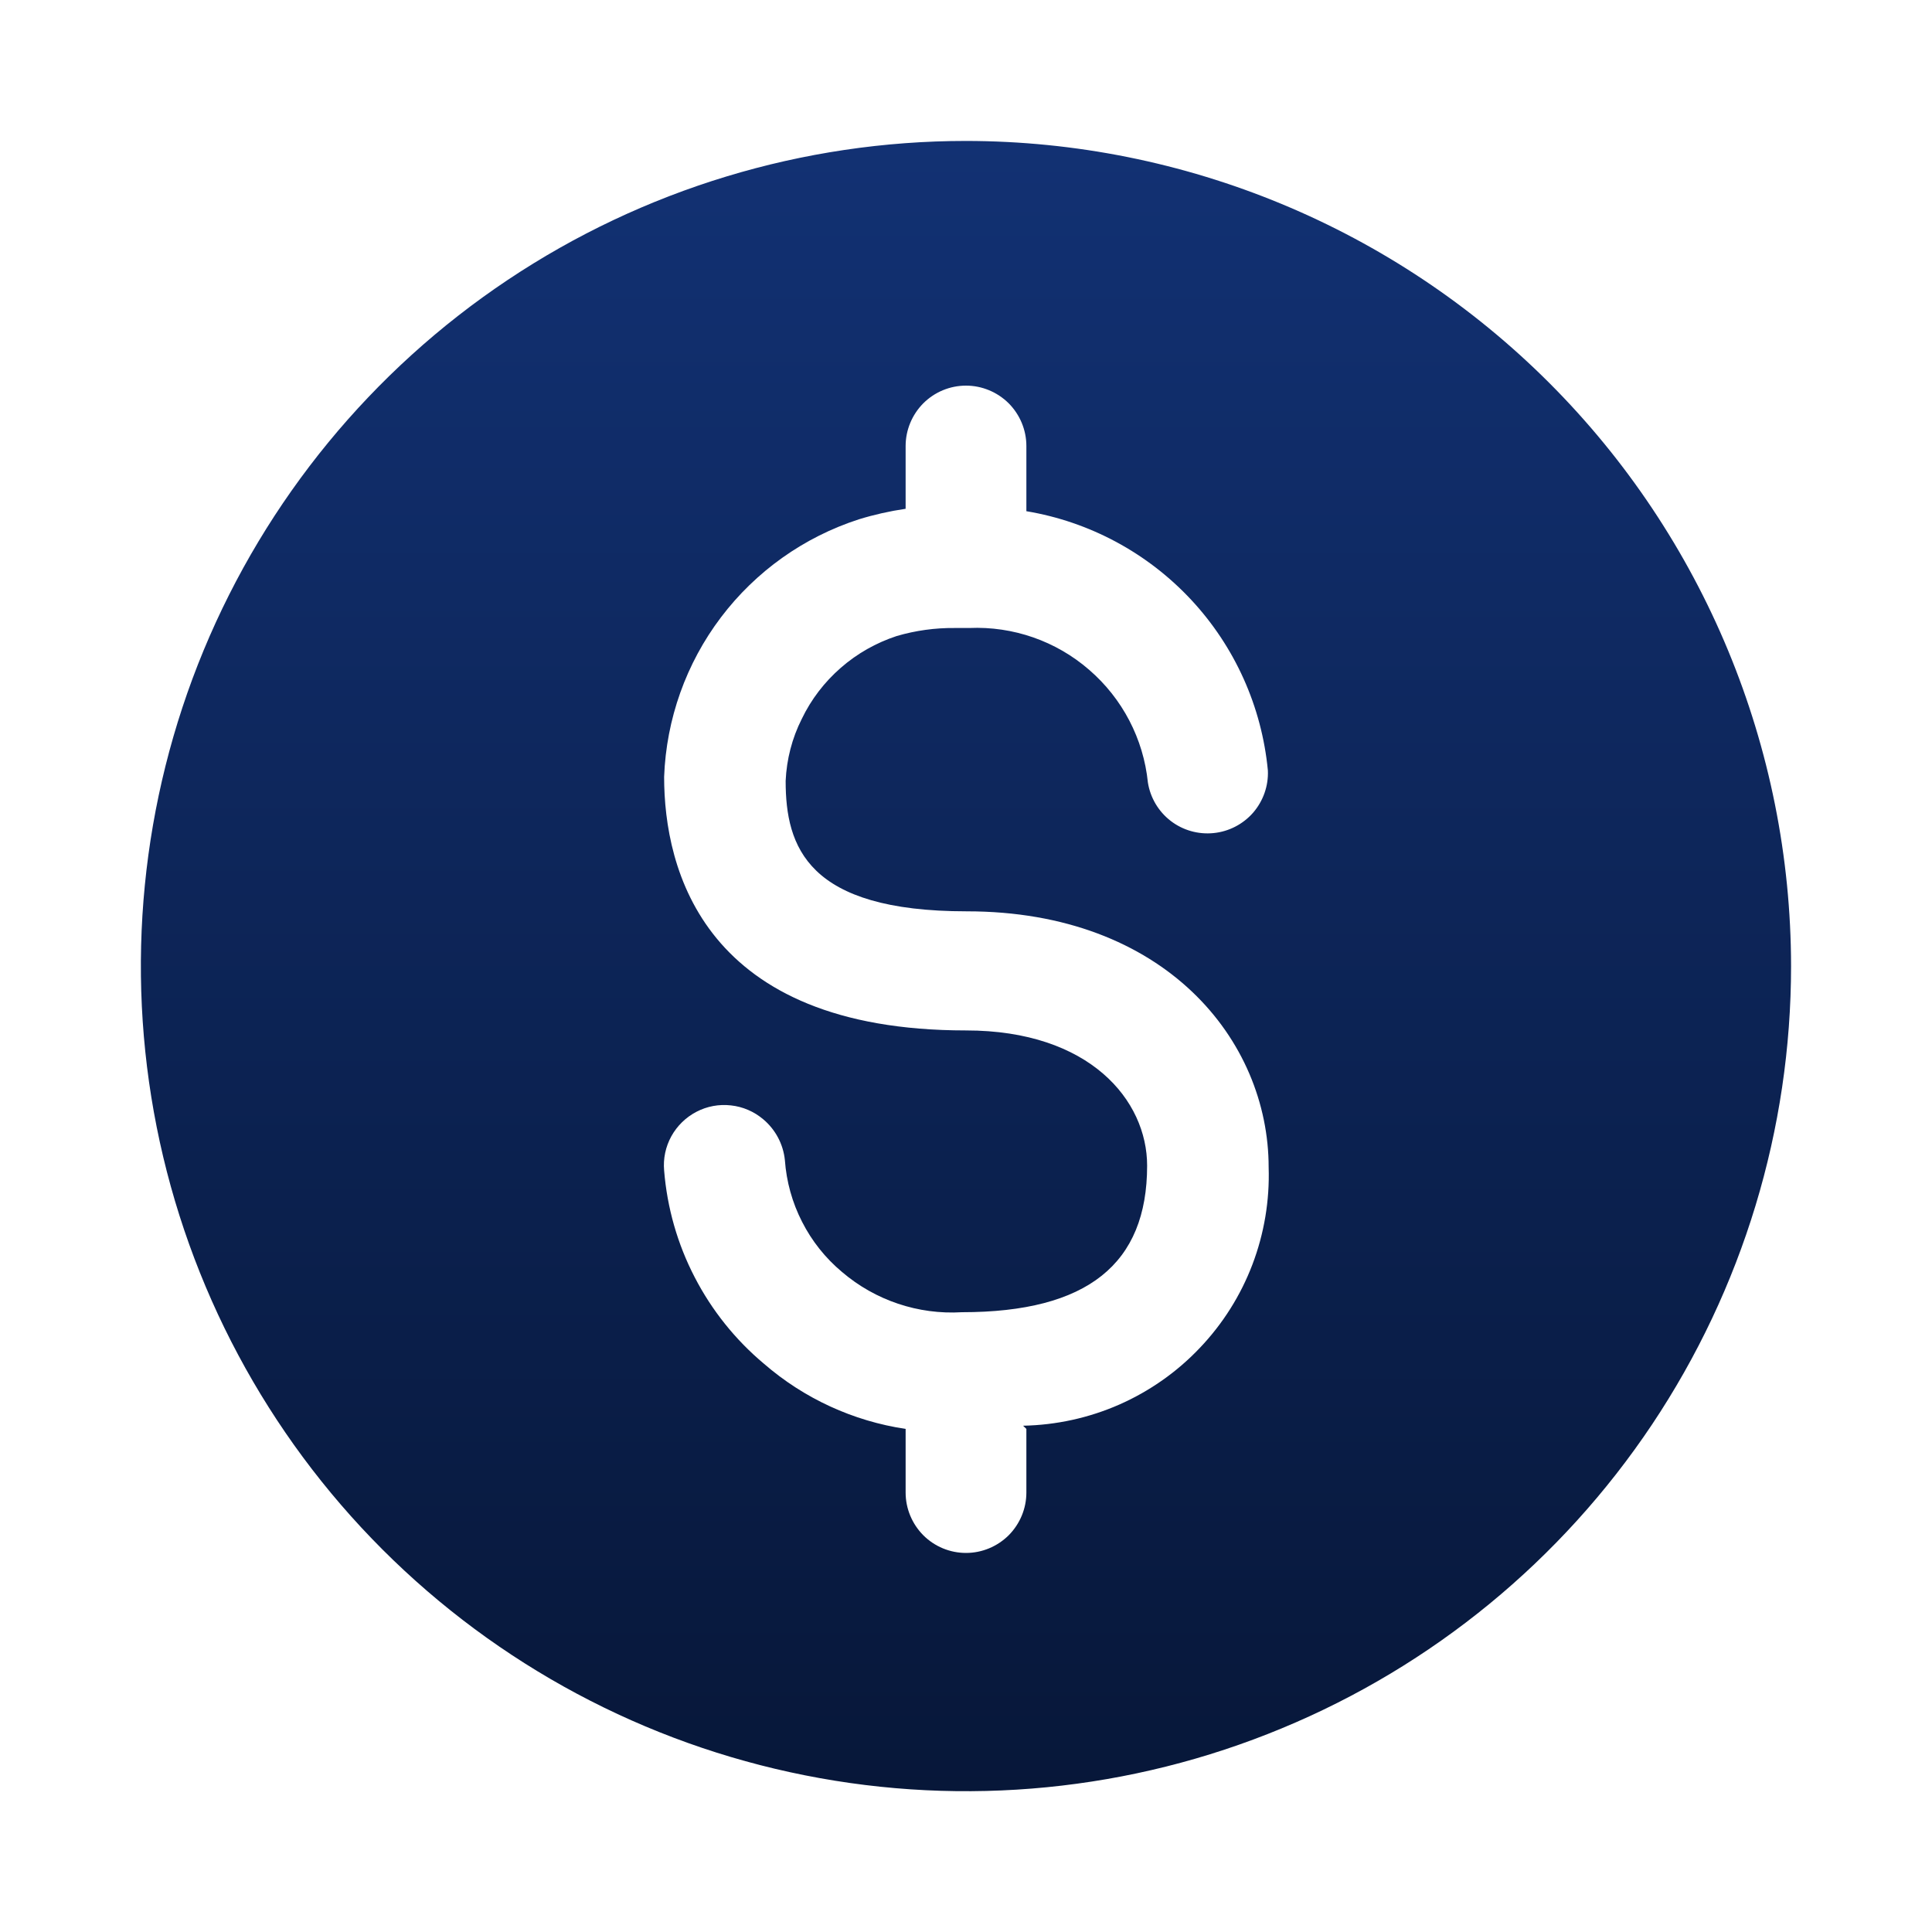 <svg xmlns="http://www.w3.org/2000/svg" width="20" height="20" viewBox="0 0 20 20" fill="none"><g id="mage:dollar-fill"><path id="Vector" d="M10 1.459C8.31 1.459 6.659 1.96 5.254 2.899C3.85 3.837 2.755 5.171 2.108 6.732C1.462 8.293 1.293 10.01 1.622 11.667C1.952 13.324 2.765 14.846 3.96 16.041C5.154 17.235 6.676 18.049 8.333 18.378C9.99 18.708 11.708 18.539 13.268 17.892C14.829 17.246 16.163 16.151 17.102 14.746C18.04 13.341 18.541 11.69 18.541 10.001C18.539 7.736 17.639 5.565 16.037 3.963C14.436 2.362 12.264 1.461 10 1.459ZM10.625 14.792V15.451C10.625 15.616 10.559 15.775 10.442 15.893C10.324 16.01 10.165 16.076 10 16.076C9.834 16.076 9.675 16.01 9.558 15.893C9.441 15.775 9.375 15.616 9.375 15.451V14.792C8.832 14.711 8.323 14.477 7.908 14.117C7.612 13.869 7.368 13.564 7.191 13.221C7.013 12.878 6.906 12.502 6.875 12.117C6.864 11.994 6.89 11.871 6.95 11.762C7.01 11.654 7.1 11.566 7.21 11.509C7.319 11.452 7.443 11.429 7.566 11.443C7.689 11.456 7.805 11.506 7.9 11.586C8.027 11.692 8.108 11.844 8.125 12.009C8.141 12.232 8.201 12.449 8.303 12.648C8.404 12.847 8.545 13.024 8.716 13.167C9.061 13.462 9.506 13.611 9.958 13.584C11.258 13.584 11.875 13.084 11.875 12.067C11.875 11.392 11.283 10.667 10 10.667C7.283 10.667 6.875 9.001 6.875 8.042C6.897 7.445 7.102 6.868 7.463 6.391C7.824 5.914 8.322 5.56 8.891 5.376C9.05 5.327 9.211 5.291 9.375 5.267V4.617C9.375 4.452 9.441 4.293 9.558 4.175C9.675 4.058 9.834 3.992 10 3.992C10.165 3.992 10.324 4.058 10.442 4.175C10.559 4.293 10.625 4.452 10.625 4.617V5.292C11.279 5.401 11.879 5.724 12.331 6.209C12.783 6.694 13.062 7.315 13.125 7.976C13.132 8.135 13.077 8.291 12.973 8.412C12.868 8.532 12.722 8.608 12.563 8.624C12.404 8.64 12.245 8.595 12.119 8.498C11.992 8.4 11.908 8.258 11.883 8.101C11.837 7.648 11.619 7.231 11.275 6.934C10.932 6.636 10.487 6.481 10.033 6.501H9.883C9.68 6.499 9.478 6.527 9.283 6.584C9.07 6.654 8.873 6.765 8.704 6.913C8.535 7.06 8.397 7.24 8.3 7.442C8.199 7.642 8.143 7.861 8.133 8.084C8.133 8.767 8.358 9.434 10.008 9.434C12.058 9.434 13.133 10.767 13.133 12.084C13.144 12.427 13.087 12.769 12.965 13.09C12.843 13.411 12.658 13.704 12.421 13.953C12.185 14.202 11.902 14.401 11.587 14.54C11.273 14.678 10.935 14.752 10.591 14.759L10.625 14.792Z" fill="url(#paint0_linear_67_491)"></path></g><defs><linearGradient id="paint0_linear_67_491" x1="10" y1="1.459" x2="10" y2="18.542" gradientUnits="userSpaceOnUse"><stop stop-color="#123173"></stop><stop offset="1" stop-color="#071739"></stop></linearGradient></defs></svg>